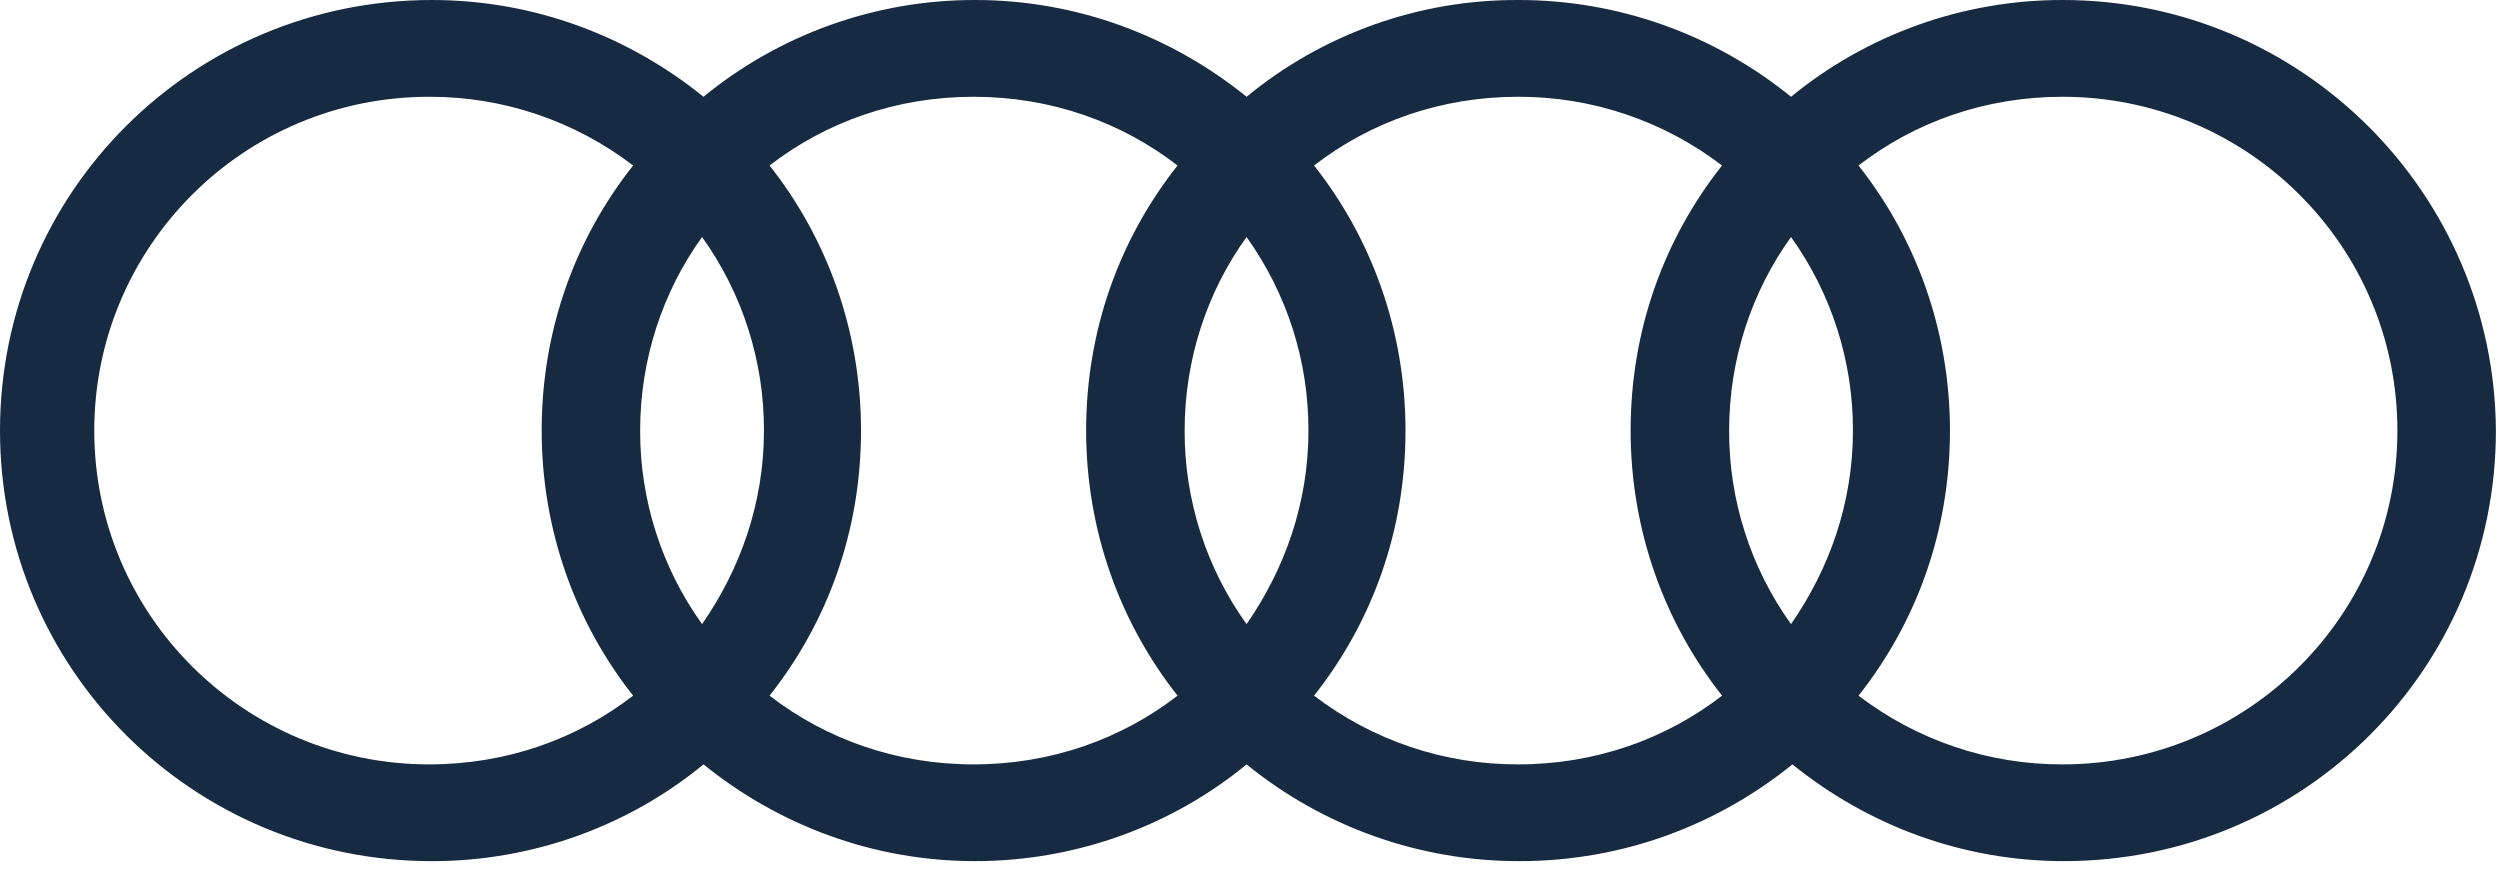 <svg width="69" height="24" viewBox="0 0 69 24" fill="none" xmlns="http://www.w3.org/2000/svg">
<g clip-path="url(#clip0_398_8)">
<path fill-rule="evenodd" clip-rule="evenodd" d="M56.927 9.09927e-05C54.195 -0.004 51.546 0.94 49.432 2.671C47.304 0.94 44.643 -0.004 41.9 9.09927e-05C39.167 -0.011 36.516 0.934 34.406 2.671C32.347 1.006 29.745 9.09927e-05 26.91 9.09927e-05C24.178 -0.004 21.529 0.94 19.416 2.671C17.358 1.006 14.756 9.09927e-05 11.92 9.09927e-05C5.32 9.09927e-05 0 5.303 0 11.884C0 18.464 5.32 23.768 11.921 23.768C14.756 23.768 17.396 22.761 19.416 21.097C21.474 22.761 24.076 23.767 26.91 23.767C29.745 23.767 32.385 22.761 34.405 21.097C36.533 22.828 39.194 23.772 41.938 23.767C44.812 23.767 47.413 22.761 49.471 21.097C51.529 22.761 54.131 23.767 56.966 23.767C63.567 23.767 68.887 18.465 68.887 11.884C68.848 5.342 63.528 9.09927e-05 56.927 9.09927e-05ZM49.432 17.226C48.316 15.669 47.718 13.8 47.724 11.884C47.724 9.91 48.345 8.052 49.432 6.542C50.548 8.099 51.146 9.968 51.141 11.884C51.141 13.897 50.481 15.716 49.432 17.226ZM34.405 17.226C33.289 15.669 32.691 13.8 32.696 11.884C32.696 9.91 33.317 8.052 34.405 6.542C35.521 8.099 36.118 9.968 36.113 11.884C36.113 13.897 35.453 15.716 34.405 17.226ZM19.377 17.226C18.261 15.669 17.663 13.8 17.668 11.884C17.668 9.91 18.29 8.052 19.377 6.542C20.493 8.099 21.09 9.968 21.085 11.884C21.085 13.897 20.425 15.716 19.377 17.226ZM2.602 11.884C2.602 6.813 6.718 2.671 11.844 2.671C13.879 2.665 15.858 3.332 17.474 4.568C15.882 6.581 14.95 9.097 14.95 11.884C14.95 14.632 15.882 17.187 17.474 19.2C15.921 20.4 13.979 21.097 11.844 21.097C6.757 21.097 2.602 16.994 2.602 11.884ZM21.24 19.2C22.832 17.187 23.764 14.671 23.764 11.884C23.764 9.135 22.832 6.581 21.24 4.568C22.793 3.368 24.735 2.671 26.87 2.671C29.006 2.671 30.948 3.368 32.5 4.568C30.909 6.581 29.977 9.097 29.977 11.884C29.977 14.632 30.909 17.187 32.501 19.2C30.948 20.4 29.006 21.097 26.871 21.097C24.735 21.097 22.793 20.4 21.24 19.2ZM36.268 19.2C37.86 17.187 38.792 14.671 38.792 11.884C38.792 9.135 37.86 6.581 36.268 4.568C37.821 3.368 39.762 2.671 41.898 2.671C43.933 2.665 45.912 3.332 47.528 4.568C45.937 6.581 45.005 9.097 45.005 11.884C45.005 14.632 45.937 17.187 47.529 19.2C45.975 20.4 44.034 21.097 41.899 21.097C39.864 21.104 37.884 20.436 36.268 19.2ZM56.926 21.097C54.891 21.103 52.912 20.436 51.296 19.2C52.887 17.187 53.819 14.671 53.819 11.884C53.819 9.135 52.887 6.581 51.295 4.568C52.849 3.368 54.79 2.671 56.925 2.671C62.013 2.671 66.168 6.774 66.168 11.884C66.168 16.994 62.013 21.097 56.926 21.097Z" fill="#162B41"/>
</g>
<defs>
<clipPath id="clip0_398_8">
<rect width="69" height="24" fill="white"/>
</clipPath>
</defs>
</svg>
